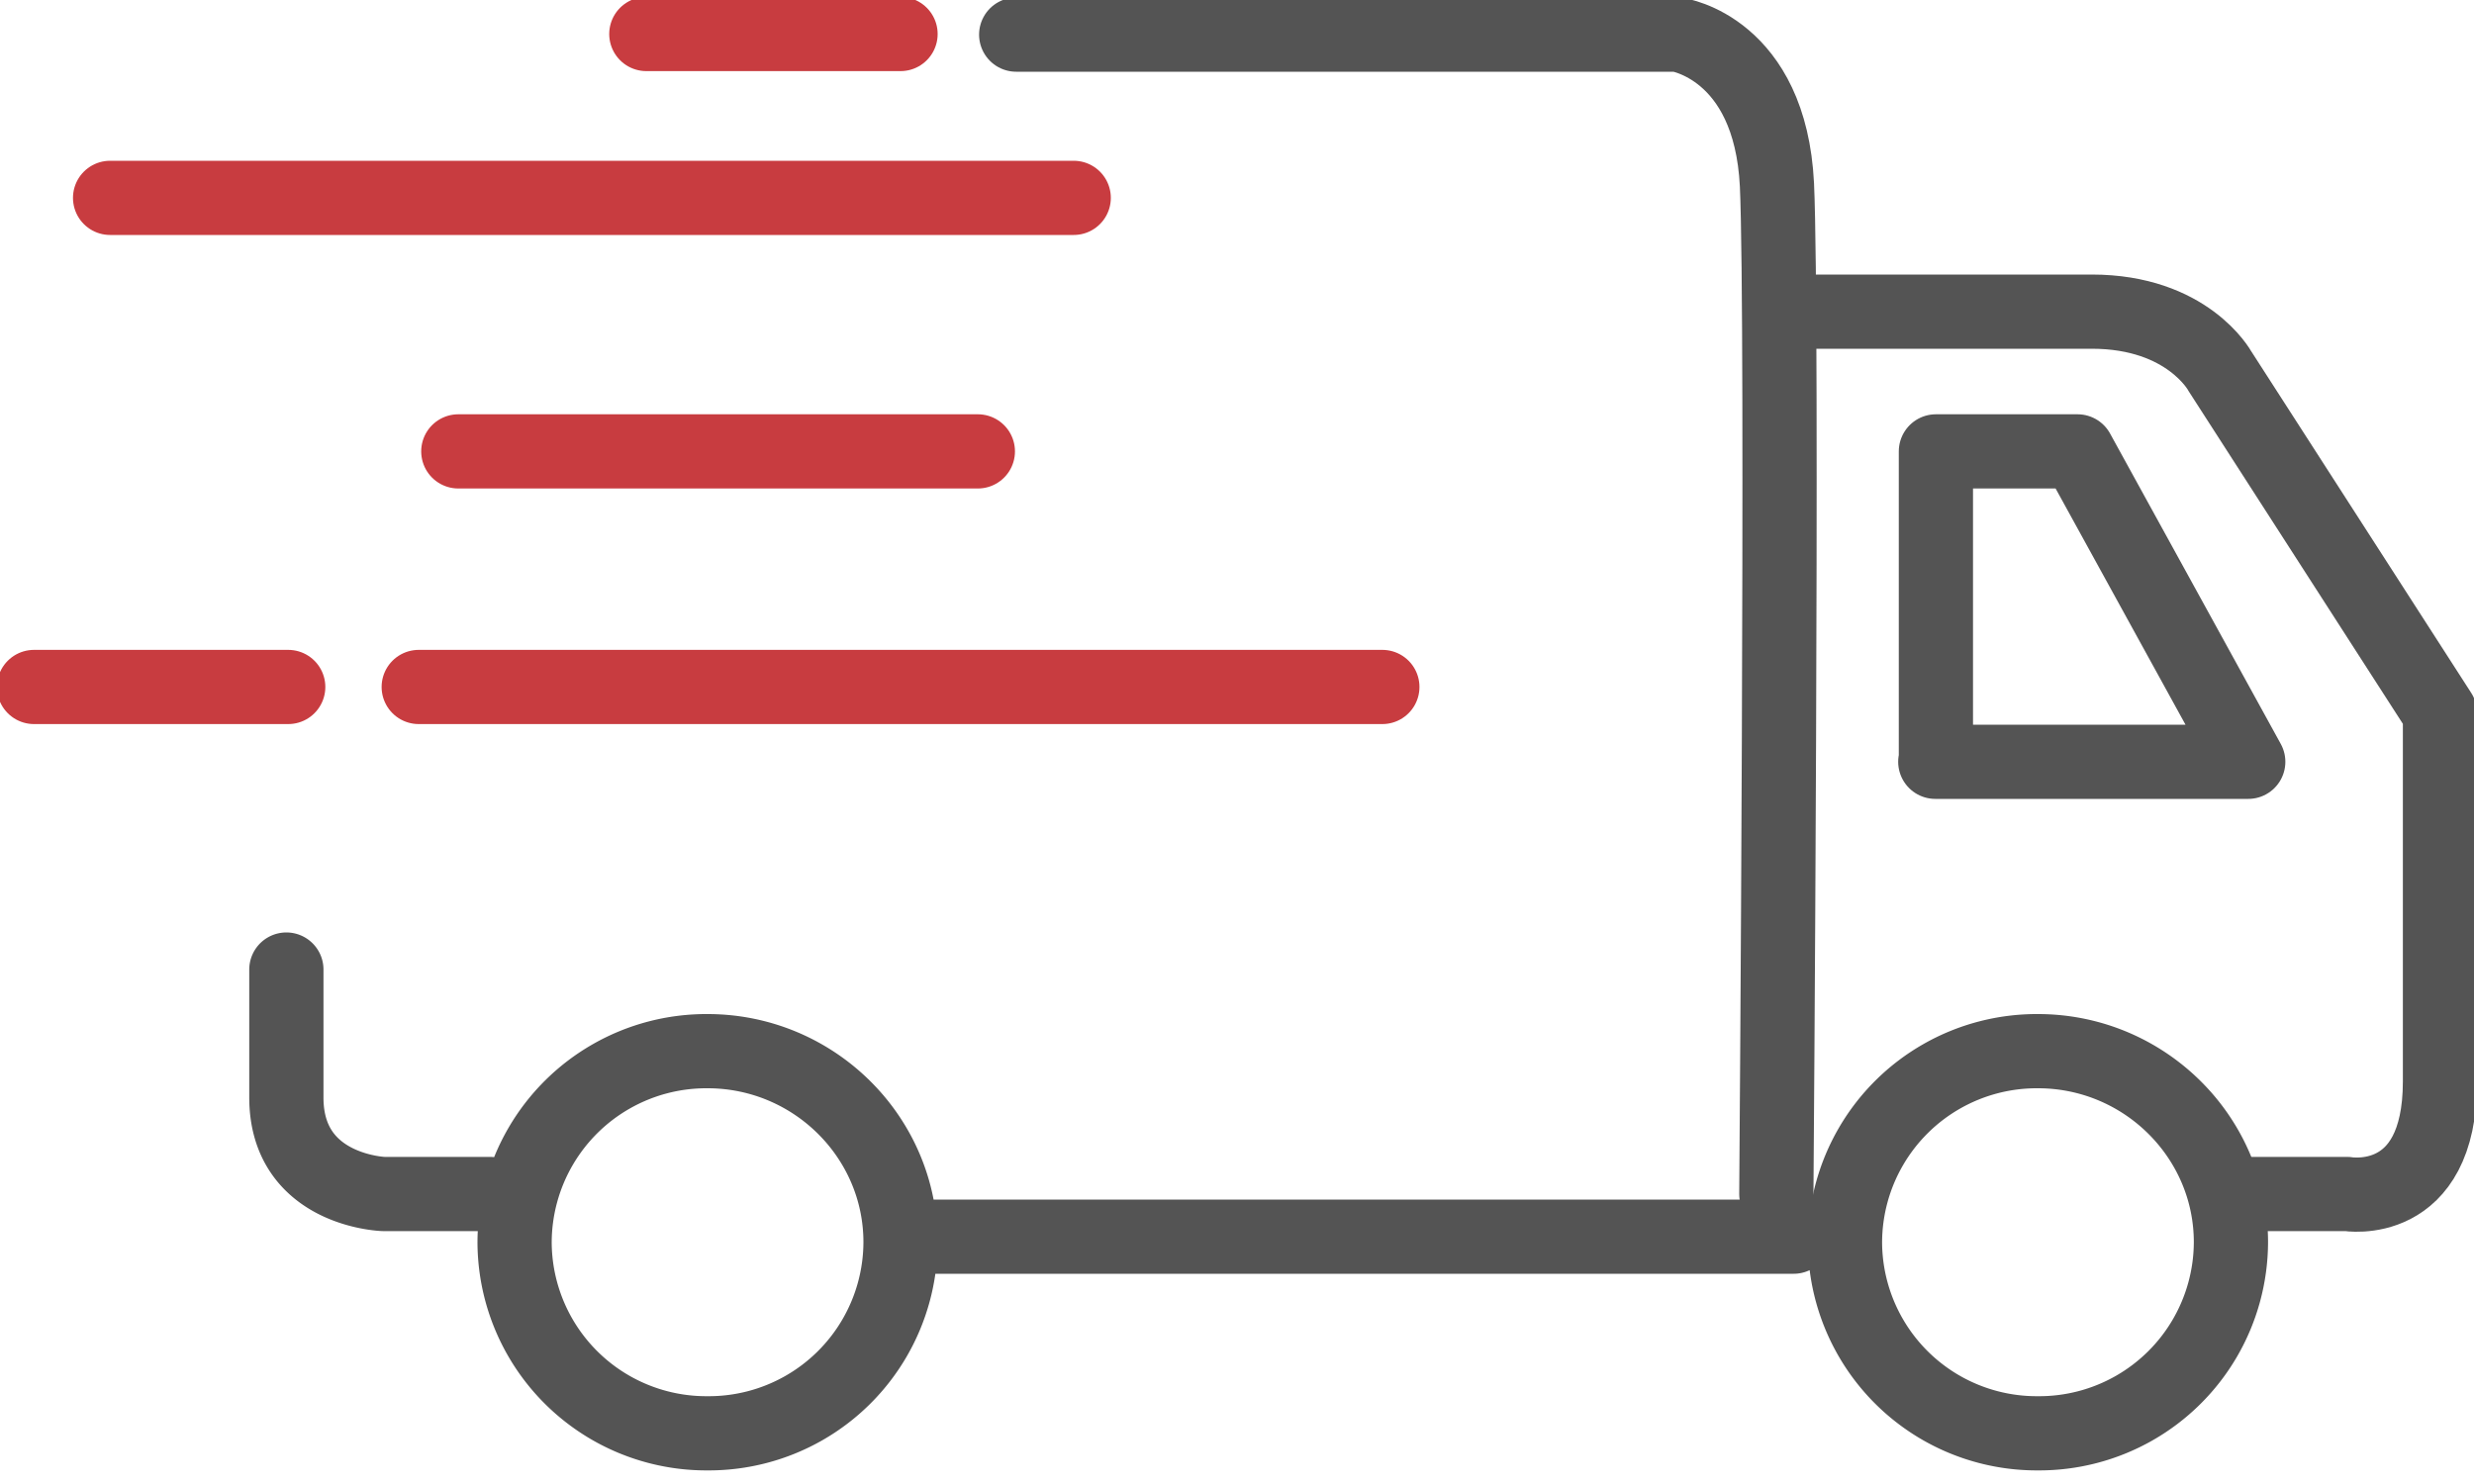 <svg xmlns="http://www.w3.org/2000/svg" width="40" height="24" fill="none">
    <g stroke-linecap="round" stroke-linejoin="round" stroke-width="1.2" clip-path="url(#a)">
        <path stroke="#545454" d="M11.44 23.18a3.1 3.1 0 0 0 3.12-3.09c0-1.7-1.4-3.09-3.12-3.09a3.1 3.1 0 0 0-3.12 3.1 3.1 3.1 0 0 0 3.12 3.08Zm21.51 0a3.1 3.1 0 0 0 3.12-3.09c0-1.7-1.4-3.09-3.12-3.09a3.1 3.1 0 0 0-3.12 3.1 3.1 3.1 0 0 0 3.12 3.08ZM7.92 19.31H6.2s-1.57-.05-1.57-1.56v-2.07M15 20h14"/>
        <path stroke="#545454" d="M36.07 19.31h1.88s1.5.26 1.5-1.82v-5.96L35.89 6s-.52-.96-2.07-.96h-4.8M16.43.56h10.69s1.5.21 1.61 2.43c.1 2.22-.01 16.32-.01 16.32"/>
        <path stroke="#C83C40" d="M10.45.55h4.11m2.8 2.65H1.78m14.03 4.1h-8.4M.55 11.11h4.11m17.69 0H6.77"/>
        <path stroke="#545454" d="M31.3 12.32V7.3h2.29l2.76 5.02h-5.06Z"/>
    </g>
    <defs>
        <clipPath id="a">
            <path fill="#fff" d="M0 0h40v24H0z"/>
        </clipPath>
    </defs>
</svg>
